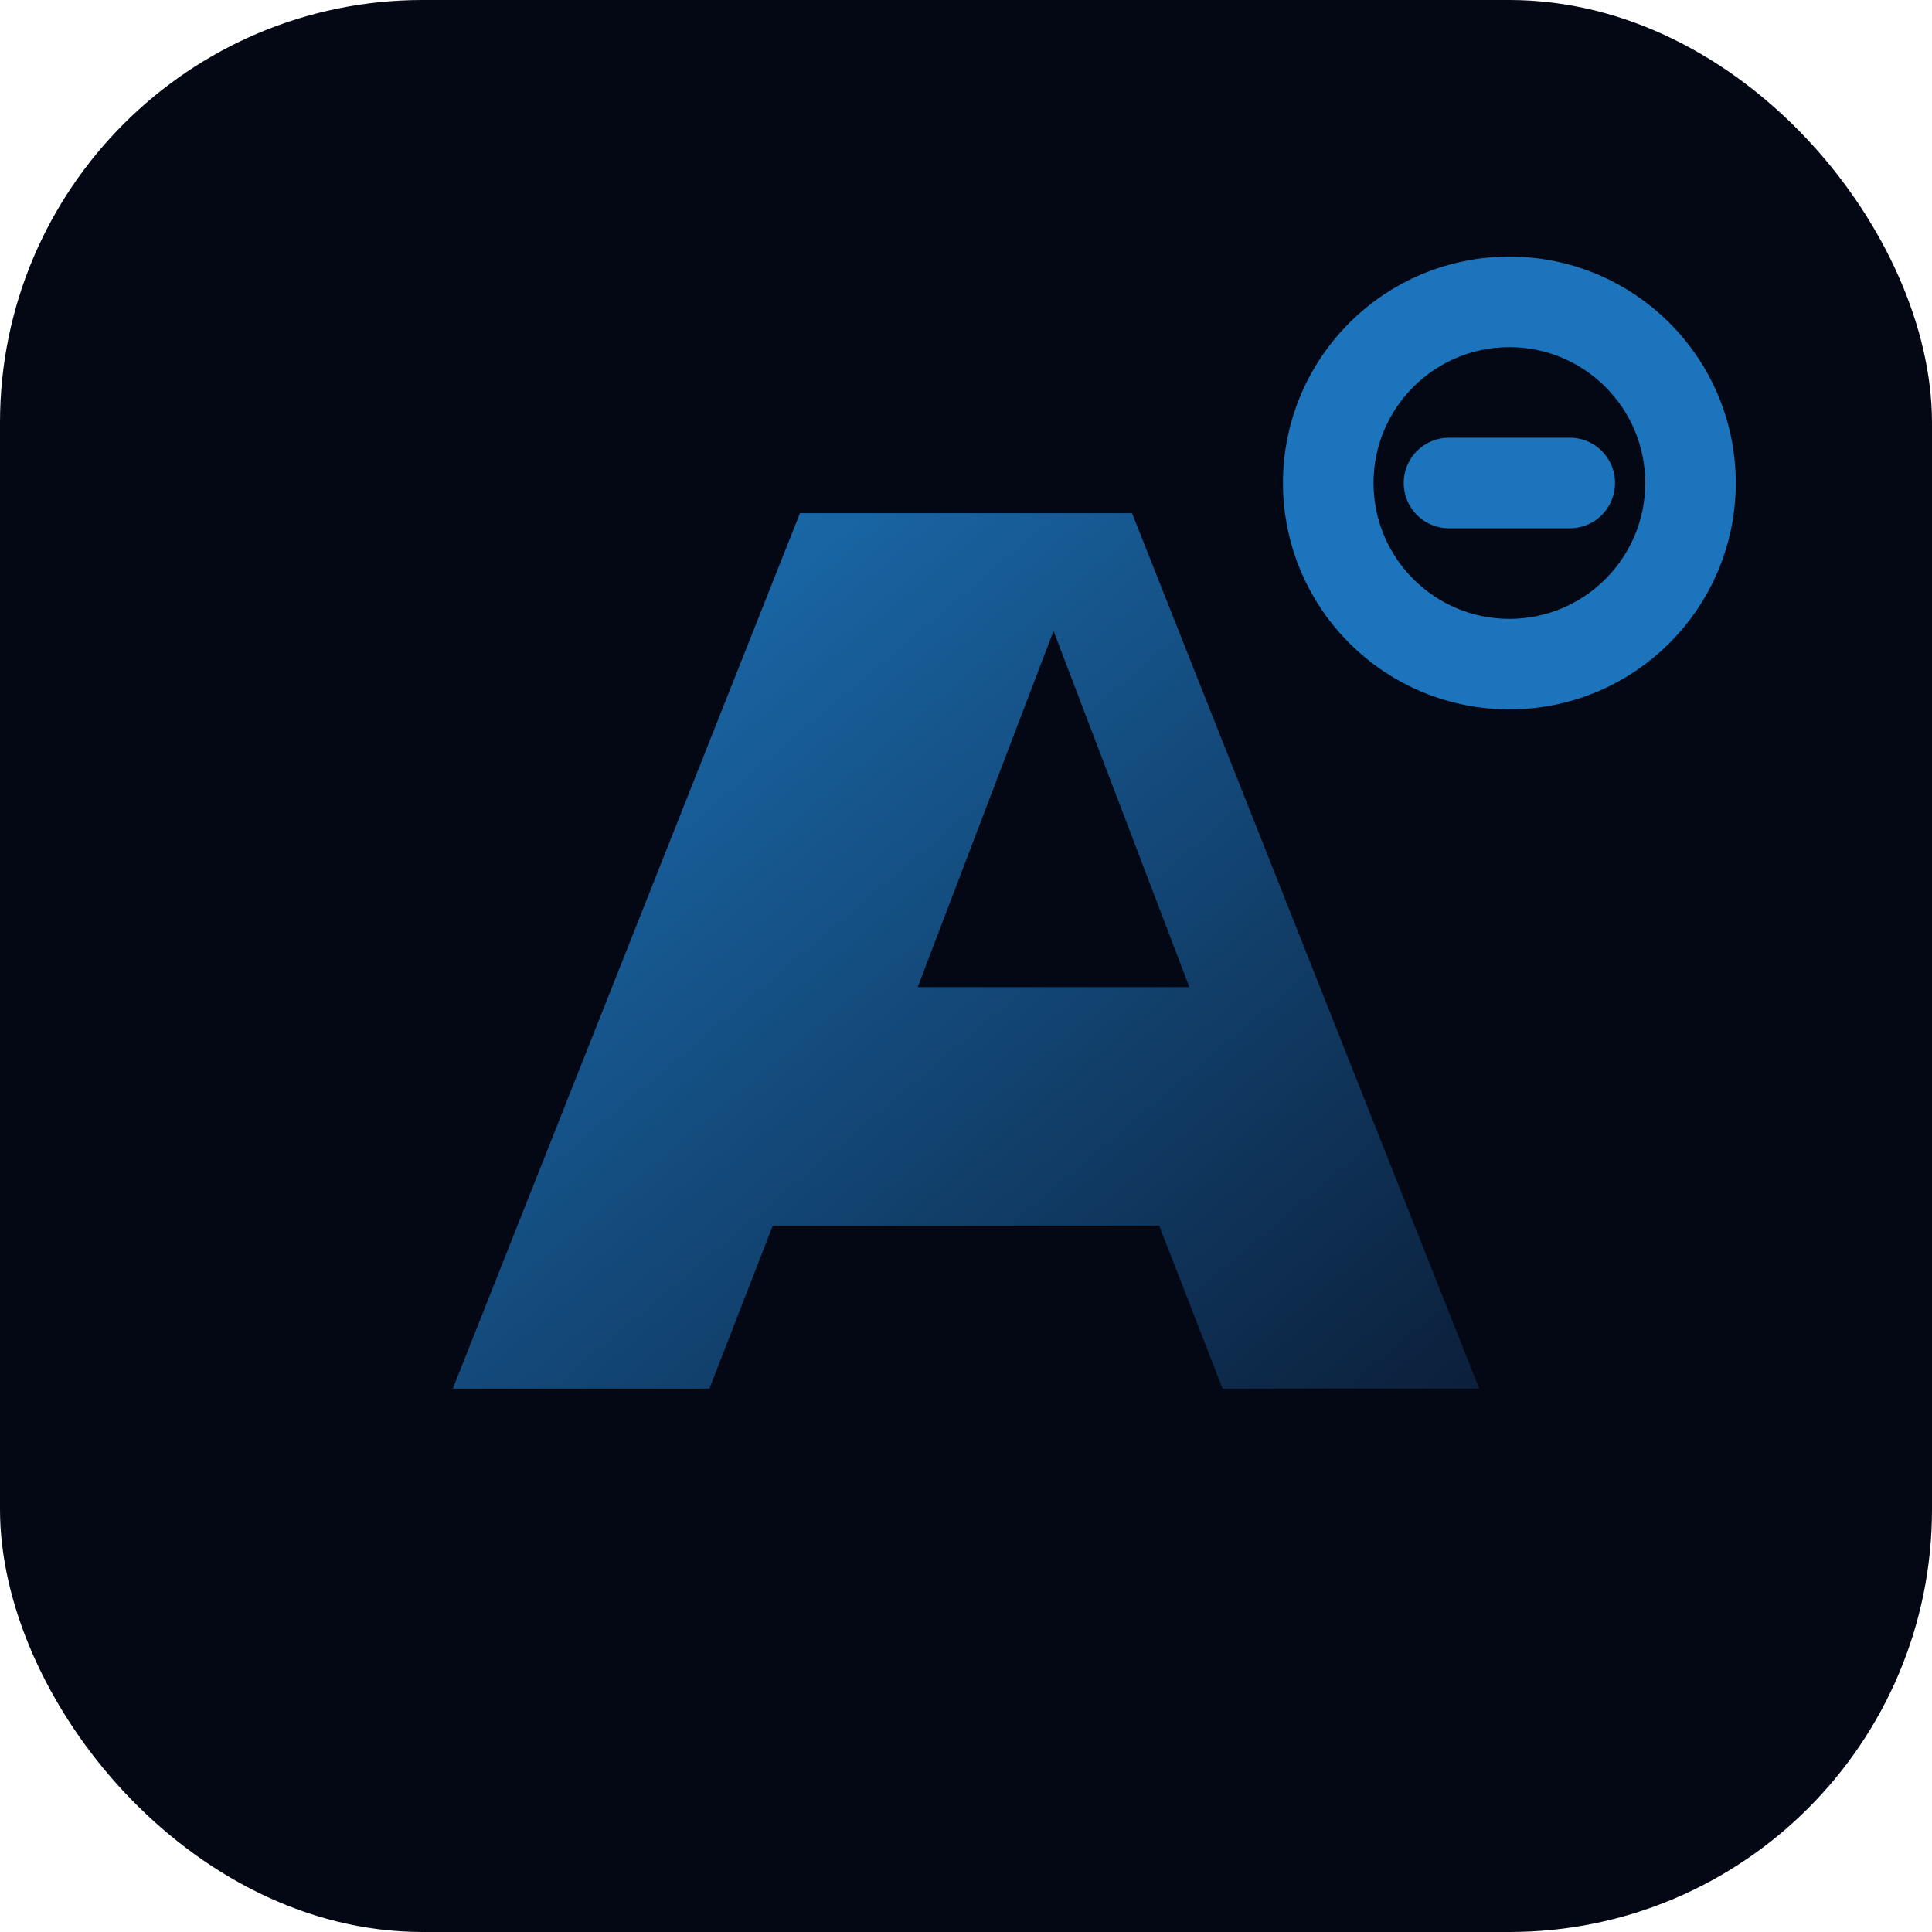 <svg xmlns="http://www.w3.org/2000/svg" viewBox="0 0 64 64" role="img" aria-label="Autoversal icon">
  <defs>
    <linearGradient id="a" x1="0%" y1="0%" x2="100%" y2="100%">
      <stop offset="0%" stop-color="#1C75BC" />
      <stop offset="100%" stop-color="#0B1F3A" />
    </linearGradient>
  </defs>
  <rect width="64" height="64" rx="14" fill="#030814" />
  <path d="M15 46L26.5 17h11L49 46h-8.5l-2.1-5.4H25.6L23.5 46H15zm15.4-13.3h9l-4.5-11.8-4.5 11.8z" fill="url(#a)"/>
  <circle cx="50" cy="16" r="6" stroke="#1C75BC" stroke-width="3" fill="none" />
  <path d="M48 16h4" stroke="#1C75BC" stroke-width="3" stroke-linecap="round" />
</svg>
